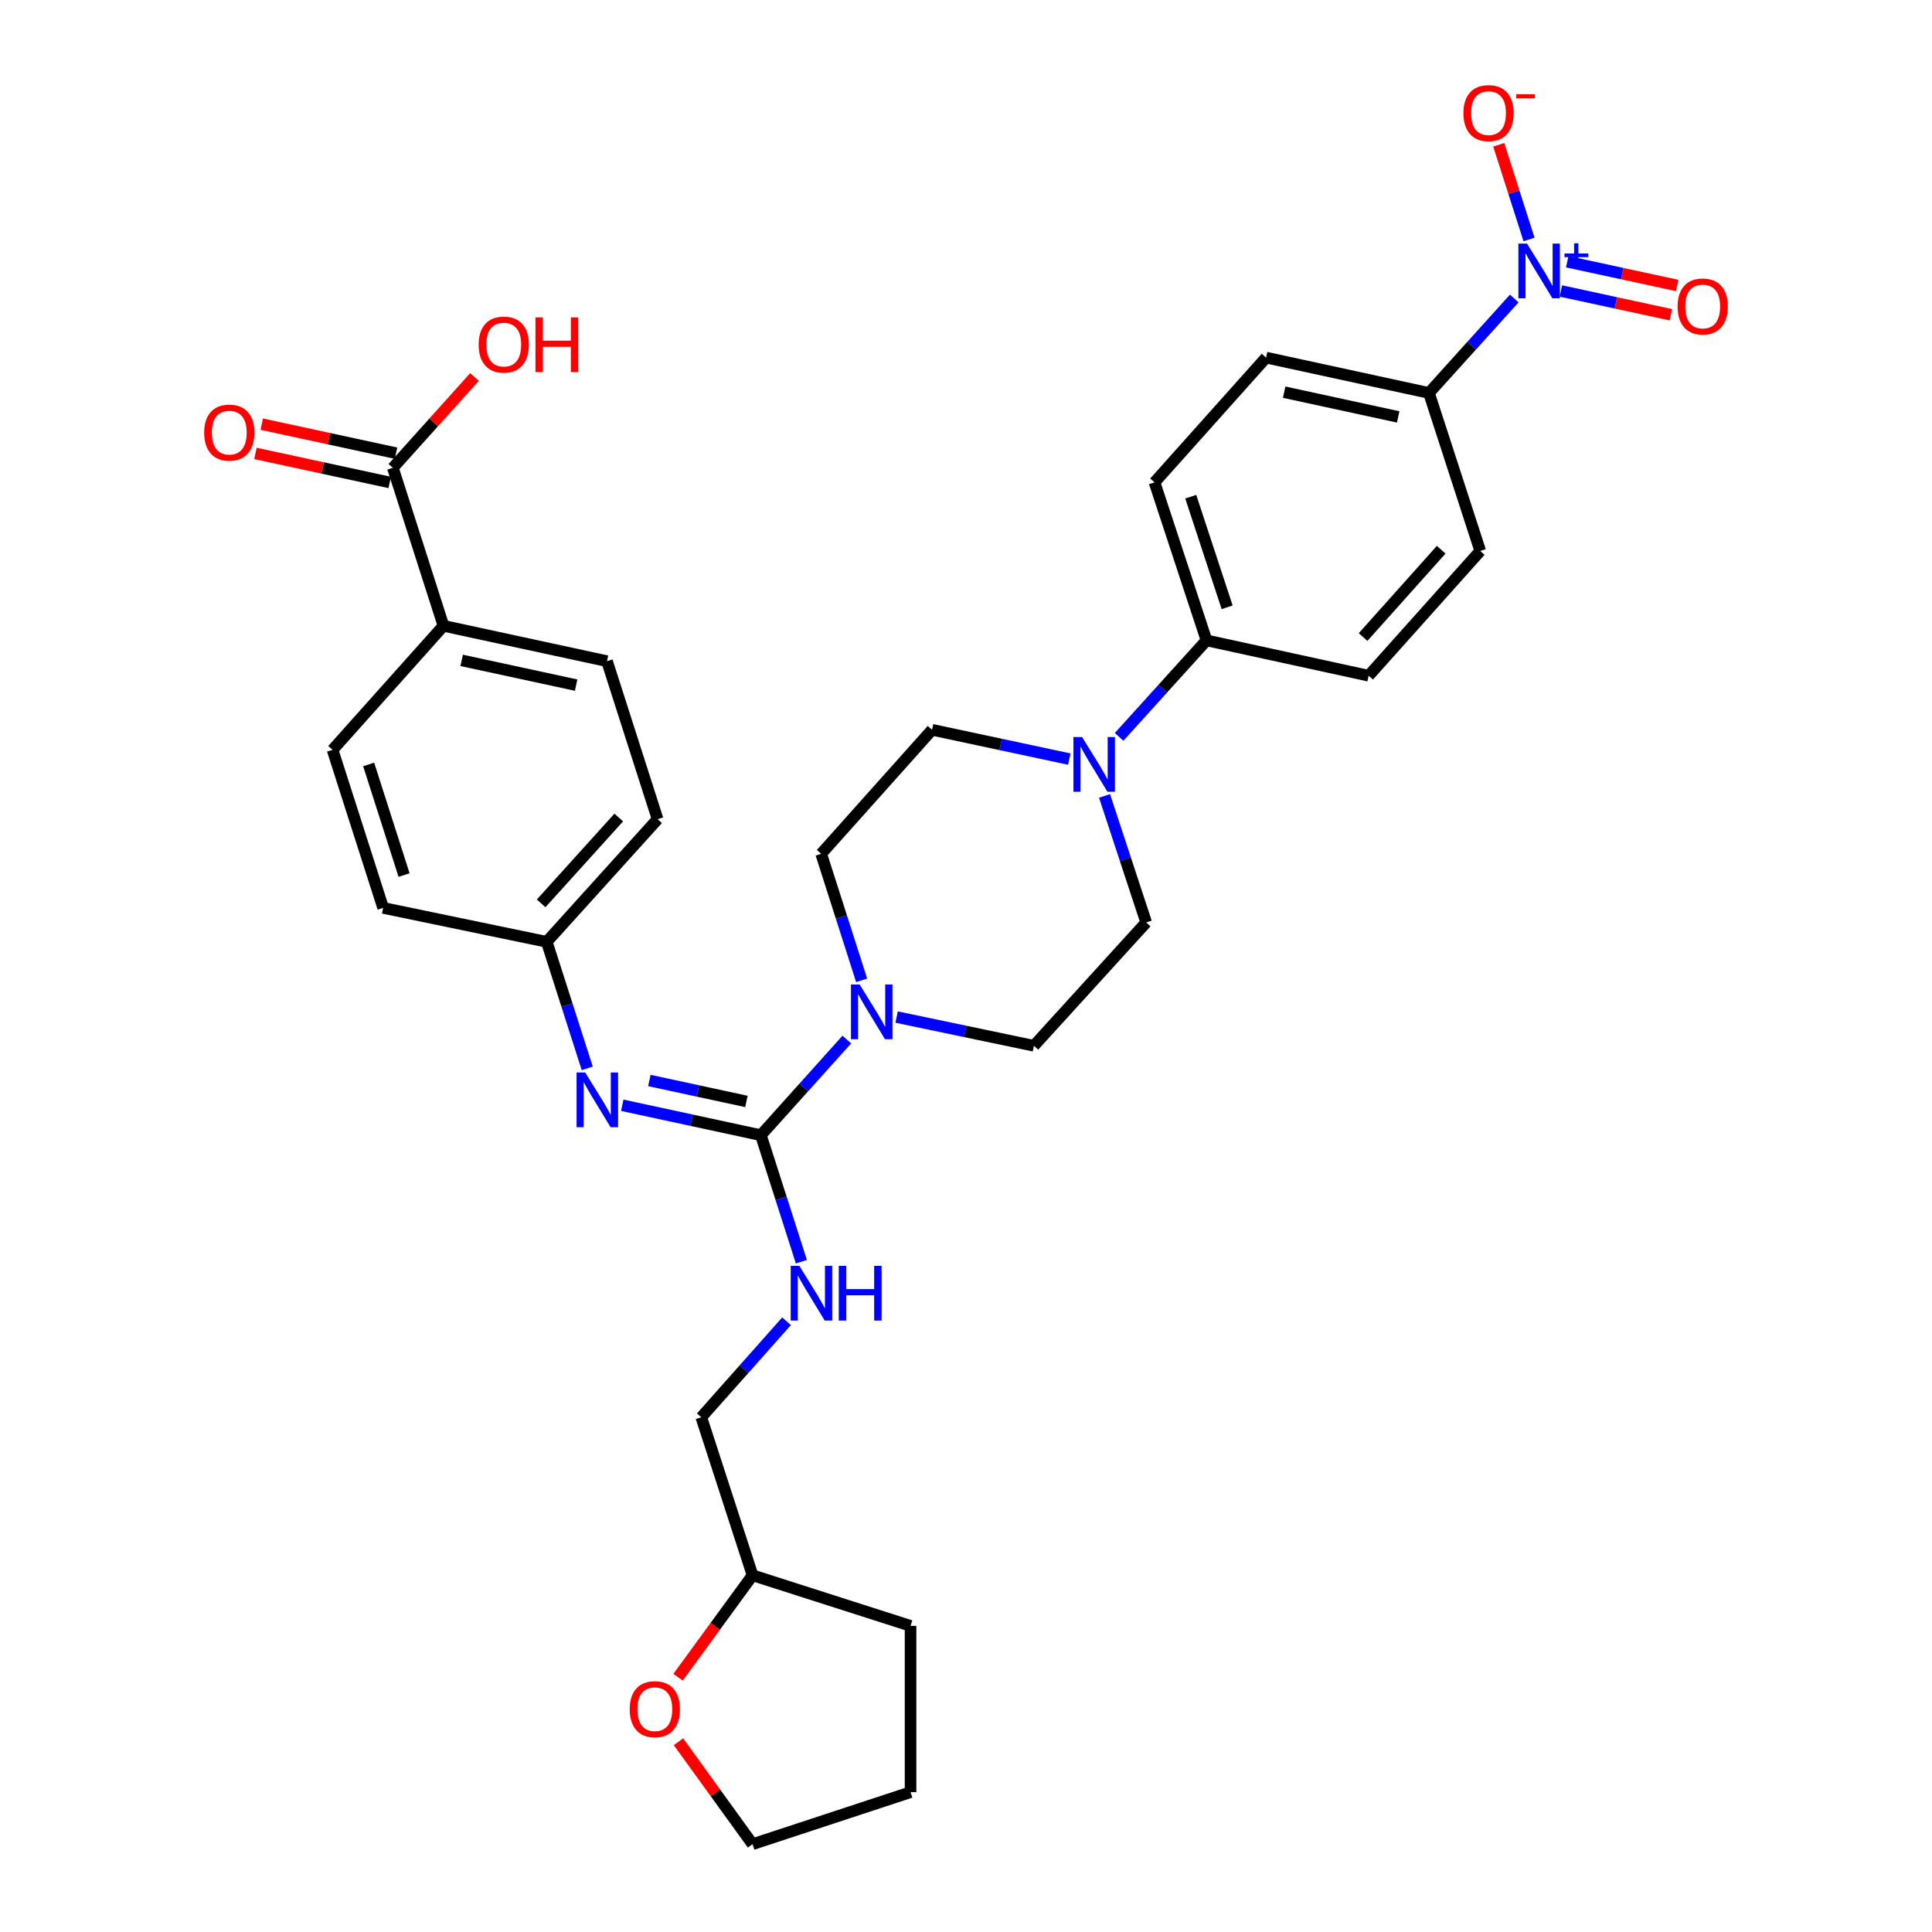 <?xml version='1.0' encoding='iso-8859-1'?>
<svg version='1.1' baseProfile='full'
              xmlns='http://www.w3.org/2000/svg'
                      xmlns:rdkit='http://www.rdkit.org/xml'
                      xmlns:xlink='http://www.w3.org/1999/xlink'
                  xml:space='preserve'
width='1000px' height='1000px' viewBox='0 0 1000 1000'>
<!-- END OF HEADER -->
<rect style='opacity:1.0;fill:#FFFFFF;stroke:none' width='1000' height='1000' x='0' y='0'> </rect>
<path class='bond-1' d='M 393.833,587.575 L 416.075,562.823' style='fill:none;fill-rule:evenodd;stroke:#000000;stroke-width:6px;stroke-linecap:butt;stroke-linejoin:miter;stroke-opacity:1' />
<path class='bond-1' d='M 416.075,562.823 L 438.317,538.071' style='fill:none;fill-rule:evenodd;stroke:#0000FF;stroke-width:6px;stroke-linecap:butt;stroke-linejoin:miter;stroke-opacity:1' />
<path class='bond-2' d='M 393.833,587.575 L 357.957,579.827' style='fill:none;fill-rule:evenodd;stroke:#000000;stroke-width:6px;stroke-linecap:butt;stroke-linejoin:miter;stroke-opacity:1' />
<path class='bond-2' d='M 357.957,579.827 L 322.082,572.079' style='fill:none;fill-rule:evenodd;stroke:#0000FF;stroke-width:6px;stroke-linecap:butt;stroke-linejoin:miter;stroke-opacity:1' />
<path class='bond-2' d='M 386.341,570.106 L 361.228,564.682' style='fill:none;fill-rule:evenodd;stroke:#000000;stroke-width:6px;stroke-linecap:butt;stroke-linejoin:miter;stroke-opacity:1' />
<path class='bond-2' d='M 361.228,564.682 L 336.115,559.259' style='fill:none;fill-rule:evenodd;stroke:#0000FF;stroke-width:6px;stroke-linecap:butt;stroke-linejoin:miter;stroke-opacity:1' />
<path class='bond-4' d='M 393.833,587.575 L 404.312,620.316' style='fill:none;fill-rule:evenodd;stroke:#000000;stroke-width:6px;stroke-linecap:butt;stroke-linejoin:miter;stroke-opacity:1' />
<path class='bond-4' d='M 404.312,620.316 L 414.79,653.058' style='fill:none;fill-rule:evenodd;stroke:#0000FF;stroke-width:6px;stroke-linecap:butt;stroke-linejoin:miter;stroke-opacity:1' />
<path class='bond-0' d='M 783.788,154.5 L 761.708,178.948' style='fill:none;fill-rule:evenodd;stroke:#0000FF;stroke-width:6px;stroke-linecap:butt;stroke-linejoin:miter;stroke-opacity:1' />
<path class='bond-0' d='M 761.708,178.948 L 739.629,203.397' style='fill:none;fill-rule:evenodd;stroke:#000000;stroke-width:6px;stroke-linecap:butt;stroke-linejoin:miter;stroke-opacity:1' />
<path class='bond-7' d='M 791.432,123.945 L 783.586,99.447' style='fill:none;fill-rule:evenodd;stroke:#0000FF;stroke-width:6px;stroke-linecap:butt;stroke-linejoin:miter;stroke-opacity:1' />
<path class='bond-7' d='M 783.586,99.447 L 775.739,74.949' style='fill:none;fill-rule:evenodd;stroke:#FF0000;stroke-width:6px;stroke-linecap:butt;stroke-linejoin:miter;stroke-opacity:1' />
<path class='bond-9' d='M 807.923,150.613 L 836.386,156.765' style='fill:none;fill-rule:evenodd;stroke:#0000FF;stroke-width:6px;stroke-linecap:butt;stroke-linejoin:miter;stroke-opacity:1' />
<path class='bond-9' d='M 836.386,156.765 L 864.848,162.917' style='fill:none;fill-rule:evenodd;stroke:#FF0000;stroke-width:6px;stroke-linecap:butt;stroke-linejoin:miter;stroke-opacity:1' />
<path class='bond-9' d='M 811.197,135.469 L 839.659,141.621' style='fill:none;fill-rule:evenodd;stroke:#0000FF;stroke-width:6px;stroke-linecap:butt;stroke-linejoin:miter;stroke-opacity:1' />
<path class='bond-9' d='M 839.659,141.621 L 868.121,147.773' style='fill:none;fill-rule:evenodd;stroke:#FF0000;stroke-width:6px;stroke-linecap:butt;stroke-linejoin:miter;stroke-opacity:1' />
<path class='bond-11' d='M 464.087,526.428 L 499.616,533.864' style='fill:none;fill-rule:evenodd;stroke:#0000FF;stroke-width:6px;stroke-linecap:butt;stroke-linejoin:miter;stroke-opacity:1' />
<path class='bond-11' d='M 499.616,533.864 L 535.145,541.3' style='fill:none;fill-rule:evenodd;stroke:#000000;stroke-width:6px;stroke-linecap:butt;stroke-linejoin:miter;stroke-opacity:1' />
<path class='bond-12' d='M 445.987,507.425 L 435.511,474.679' style='fill:none;fill-rule:evenodd;stroke:#0000FF;stroke-width:6px;stroke-linecap:butt;stroke-linejoin:miter;stroke-opacity:1' />
<path class='bond-12' d='M 435.511,474.679 L 425.036,441.933' style='fill:none;fill-rule:evenodd;stroke:#000000;stroke-width:6px;stroke-linecap:butt;stroke-linejoin:miter;stroke-opacity:1' />
<path class='bond-16' d='M 303.955,552.985 L 293.469,520.239' style='fill:none;fill-rule:evenodd;stroke:#0000FF;stroke-width:6px;stroke-linecap:butt;stroke-linejoin:miter;stroke-opacity:1' />
<path class='bond-16' d='M 293.469,520.239 L 282.983,487.493' style='fill:none;fill-rule:evenodd;stroke:#000000;stroke-width:6px;stroke-linecap:butt;stroke-linejoin:miter;stroke-opacity:1' />
<path class='bond-3' d='M 553.463,392.906 L 517.947,385.322' style='fill:none;fill-rule:evenodd;stroke:#0000FF;stroke-width:6px;stroke-linecap:butt;stroke-linejoin:miter;stroke-opacity:1' />
<path class='bond-3' d='M 517.947,385.322 L 482.432,377.737' style='fill:none;fill-rule:evenodd;stroke:#000000;stroke-width:6px;stroke-linecap:butt;stroke-linejoin:miter;stroke-opacity:1' />
<path class='bond-8' d='M 579.253,381.406 L 601.869,356.43' style='fill:none;fill-rule:evenodd;stroke:#0000FF;stroke-width:6px;stroke-linecap:butt;stroke-linejoin:miter;stroke-opacity:1' />
<path class='bond-8' d='M 601.869,356.43 L 624.484,331.454' style='fill:none;fill-rule:evenodd;stroke:#000000;stroke-width:6px;stroke-linecap:butt;stroke-linejoin:miter;stroke-opacity:1' />
<path class='bond-32' d='M 571.716,411.971 L 582.49,444.714' style='fill:none;fill-rule:evenodd;stroke:#0000FF;stroke-width:6px;stroke-linecap:butt;stroke-linejoin:miter;stroke-opacity:1' />
<path class='bond-32' d='M 582.49,444.714 L 593.264,477.457' style='fill:none;fill-rule:evenodd;stroke:#000000;stroke-width:6px;stroke-linecap:butt;stroke-linejoin:miter;stroke-opacity:1' />
<path class='bond-24' d='M 407.122,683.876 L 385.053,708.727' style='fill:none;fill-rule:evenodd;stroke:#0000FF;stroke-width:6px;stroke-linecap:butt;stroke-linejoin:miter;stroke-opacity:1' />
<path class='bond-24' d='M 385.053,708.727 L 362.983,733.578' style='fill:none;fill-rule:evenodd;stroke:#000000;stroke-width:6px;stroke-linecap:butt;stroke-linejoin:miter;stroke-opacity:1' />
<path class='bond-5' d='M 203.345,242.14 L 229.538,323.922' style='fill:none;fill-rule:evenodd;stroke:#000000;stroke-width:6px;stroke-linecap:butt;stroke-linejoin:miter;stroke-opacity:1' />
<path class='bond-15' d='M 204.982,234.568 L 170.232,227.057' style='fill:none;fill-rule:evenodd;stroke:#000000;stroke-width:6px;stroke-linecap:butt;stroke-linejoin:miter;stroke-opacity:1' />
<path class='bond-15' d='M 170.232,227.057 L 135.483,219.546' style='fill:none;fill-rule:evenodd;stroke:#FF0000;stroke-width:6px;stroke-linecap:butt;stroke-linejoin:miter;stroke-opacity:1' />
<path class='bond-15' d='M 201.709,249.713 L 166.959,242.202' style='fill:none;fill-rule:evenodd;stroke:#000000;stroke-width:6px;stroke-linecap:butt;stroke-linejoin:miter;stroke-opacity:1' />
<path class='bond-15' d='M 166.959,242.202 L 132.209,234.691' style='fill:none;fill-rule:evenodd;stroke:#FF0000;stroke-width:6px;stroke-linecap:butt;stroke-linejoin:miter;stroke-opacity:1' />
<path class='bond-25' d='M 203.345,242.14 L 224.474,218.635' style='fill:none;fill-rule:evenodd;stroke:#000000;stroke-width:6px;stroke-linecap:butt;stroke-linejoin:miter;stroke-opacity:1' />
<path class='bond-25' d='M 224.474,218.635 L 245.603,195.13' style='fill:none;fill-rule:evenodd;stroke:#FF0000;stroke-width:6px;stroke-linecap:butt;stroke-linejoin:miter;stroke-opacity:1' />
<path class='bond-6' d='M 739.629,203.397 L 655.317,185.097' style='fill:none;fill-rule:evenodd;stroke:#000000;stroke-width:6px;stroke-linecap:butt;stroke-linejoin:miter;stroke-opacity:1' />
<path class='bond-6' d='M 723.696,215.794 L 664.677,202.984' style='fill:none;fill-rule:evenodd;stroke:#000000;stroke-width:6px;stroke-linecap:butt;stroke-linejoin:miter;stroke-opacity:1' />
<path class='bond-35' d='M 739.629,203.397 L 766.175,285.179' style='fill:none;fill-rule:evenodd;stroke:#000000;stroke-width:6px;stroke-linecap:butt;stroke-linejoin:miter;stroke-opacity:1' />
<path class='bond-20' d='M 624.484,331.454 L 708.409,349.754' style='fill:none;fill-rule:evenodd;stroke:#000000;stroke-width:6px;stroke-linecap:butt;stroke-linejoin:miter;stroke-opacity:1' />
<path class='bond-21' d='M 624.484,331.454 L 597.577,249.672' style='fill:none;fill-rule:evenodd;stroke:#000000;stroke-width:6px;stroke-linecap:butt;stroke-linejoin:miter;stroke-opacity:1' />
<path class='bond-21' d='M 635.166,314.344 L 616.33,257.097' style='fill:none;fill-rule:evenodd;stroke:#000000;stroke-width:6px;stroke-linecap:butt;stroke-linejoin:miter;stroke-opacity:1' />
<path class='bond-10' d='M 229.538,323.922 L 314.178,342.222' style='fill:none;fill-rule:evenodd;stroke:#000000;stroke-width:6px;stroke-linecap:butt;stroke-linejoin:miter;stroke-opacity:1' />
<path class='bond-10' d='M 238.96,341.811 L 298.208,354.621' style='fill:none;fill-rule:evenodd;stroke:#000000;stroke-width:6px;stroke-linecap:butt;stroke-linejoin:miter;stroke-opacity:1' />
<path class='bond-33' d='M 229.538,323.922 L 172.134,388.127' style='fill:none;fill-rule:evenodd;stroke:#000000;stroke-width:6px;stroke-linecap:butt;stroke-linejoin:miter;stroke-opacity:1' />
<path class='bond-14' d='M 535.145,541.3 L 593.264,477.457' style='fill:none;fill-rule:evenodd;stroke:#000000;stroke-width:6px;stroke-linecap:butt;stroke-linejoin:miter;stroke-opacity:1' />
<path class='bond-13' d='M 425.036,441.933 L 482.432,377.737' style='fill:none;fill-rule:evenodd;stroke:#000000;stroke-width:6px;stroke-linecap:butt;stroke-linejoin:miter;stroke-opacity:1' />
<path class='bond-26' d='M 282.983,487.493 L 198.318,469.925' style='fill:none;fill-rule:evenodd;stroke:#000000;stroke-width:6px;stroke-linecap:butt;stroke-linejoin:miter;stroke-opacity:1' />
<path class='bond-27' d='M 282.983,487.493 L 340.371,424.012' style='fill:none;fill-rule:evenodd;stroke:#000000;stroke-width:6px;stroke-linecap:butt;stroke-linejoin:miter;stroke-opacity:1' />
<path class='bond-27' d='M 280.098,467.581 L 320.269,423.144' style='fill:none;fill-rule:evenodd;stroke:#000000;stroke-width:6px;stroke-linecap:butt;stroke-linejoin:miter;stroke-opacity:1' />
<path class='bond-17' d='M 655.317,185.097 L 597.577,249.672' style='fill:none;fill-rule:evenodd;stroke:#000000;stroke-width:6px;stroke-linecap:butt;stroke-linejoin:miter;stroke-opacity:1' />
<path class='bond-18' d='M 766.175,285.179 L 708.409,349.754' style='fill:none;fill-rule:evenodd;stroke:#000000;stroke-width:6px;stroke-linecap:butt;stroke-linejoin:miter;stroke-opacity:1' />
<path class='bond-18' d='M 745.962,284.535 L 705.526,329.737' style='fill:none;fill-rule:evenodd;stroke:#000000;stroke-width:6px;stroke-linecap:butt;stroke-linejoin:miter;stroke-opacity:1' />
<path class='bond-19' d='M 350.97,868.127 L 370.245,841.743' style='fill:none;fill-rule:evenodd;stroke:#FF0000;stroke-width:6px;stroke-linecap:butt;stroke-linejoin:miter;stroke-opacity:1' />
<path class='bond-19' d='M 370.245,841.743 L 389.521,815.359' style='fill:none;fill-rule:evenodd;stroke:#000000;stroke-width:6px;stroke-linecap:butt;stroke-linejoin:miter;stroke-opacity:1' />
<path class='bond-29' d='M 351.174,901.509 L 370.347,928.027' style='fill:none;fill-rule:evenodd;stroke:#FF0000;stroke-width:6px;stroke-linecap:butt;stroke-linejoin:miter;stroke-opacity:1' />
<path class='bond-29' d='M 370.347,928.027 L 389.521,954.545' style='fill:none;fill-rule:evenodd;stroke:#000000;stroke-width:6px;stroke-linecap:butt;stroke-linejoin:miter;stroke-opacity:1' />
<path class='bond-22' d='M 314.178,342.222 L 340.371,424.012' style='fill:none;fill-rule:evenodd;stroke:#000000;stroke-width:6px;stroke-linecap:butt;stroke-linejoin:miter;stroke-opacity:1' />
<path class='bond-23' d='M 172.134,388.127 L 198.318,469.925' style='fill:none;fill-rule:evenodd;stroke:#000000;stroke-width:6px;stroke-linecap:butt;stroke-linejoin:miter;stroke-opacity:1' />
<path class='bond-23' d='M 190.818,395.673 L 209.147,452.932' style='fill:none;fill-rule:evenodd;stroke:#000000;stroke-width:6px;stroke-linecap:butt;stroke-linejoin:miter;stroke-opacity:1' />
<path class='bond-28' d='M 362.983,733.578 L 389.521,815.359' style='fill:none;fill-rule:evenodd;stroke:#000000;stroke-width:6px;stroke-linecap:butt;stroke-linejoin:miter;stroke-opacity:1' />
<path class='bond-30' d='M 389.521,815.359 L 471.302,841.553' style='fill:none;fill-rule:evenodd;stroke:#000000;stroke-width:6px;stroke-linecap:butt;stroke-linejoin:miter;stroke-opacity:1' />
<path class='bond-34' d='M 389.521,954.545 L 471.302,927.629' style='fill:none;fill-rule:evenodd;stroke:#000000;stroke-width:6px;stroke-linecap:butt;stroke-linejoin:miter;stroke-opacity:1' />
<path class='bond-31' d='M 471.302,841.553 L 471.302,927.629' style='fill:none;fill-rule:evenodd;stroke:#000000;stroke-width:6px;stroke-linecap:butt;stroke-linejoin:miter;stroke-opacity:1' />
<path  class='atom-1' d='M 790.395 126.092
L 799.675 141.092
Q 800.595 142.572, 802.075 145.252
Q 803.555 147.932, 803.635 148.092
L 803.635 126.092
L 807.395 126.092
L 807.395 154.412
L 803.515 154.412
L 793.555 138.012
Q 792.395 136.092, 791.155 133.892
Q 789.955 131.692, 789.595 131.012
L 789.595 154.412
L 785.915 154.412
L 785.915 126.092
L 790.395 126.092
' fill='#0000FF'/>
<path  class='atom-1' d='M 809.771 131.196
L 814.76 131.196
L 814.76 125.943
L 816.978 125.943
L 816.978 131.196
L 822.099 131.196
L 822.099 133.097
L 816.978 133.097
L 816.978 138.377
L 814.76 138.377
L 814.76 133.097
L 809.771 133.097
L 809.771 131.196
' fill='#0000FF'/>
<path  class='atom-2' d='M 444.943 509.572
L 454.223 524.572
Q 455.143 526.052, 456.623 528.732
Q 458.103 531.412, 458.183 531.572
L 458.183 509.572
L 461.943 509.572
L 461.943 537.892
L 458.063 537.892
L 448.103 521.492
Q 446.943 519.572, 445.703 517.372
Q 444.503 515.172, 444.143 514.492
L 444.143 537.892
L 440.463 537.892
L 440.463 509.572
L 444.943 509.572
' fill='#0000FF'/>
<path  class='atom-3' d='M 302.917 555.132
L 312.197 570.132
Q 313.117 571.612, 314.597 574.292
Q 316.077 576.972, 316.157 577.132
L 316.157 555.132
L 319.917 555.132
L 319.917 583.452
L 316.037 583.452
L 306.077 567.052
Q 304.917 565.132, 303.677 562.932
Q 302.477 560.732, 302.117 560.052
L 302.117 583.452
L 298.437 583.452
L 298.437 555.132
L 302.917 555.132
' fill='#0000FF'/>
<path  class='atom-4' d='M 560.088 381.498
L 569.368 396.498
Q 570.288 397.978, 571.768 400.658
Q 573.248 403.338, 573.328 403.498
L 573.328 381.498
L 577.088 381.498
L 577.088 409.818
L 573.208 409.818
L 563.248 393.418
Q 562.088 391.498, 560.848 389.298
Q 559.648 387.098, 559.288 386.418
L 559.288 409.818
L 555.608 409.818
L 555.608 381.498
L 560.088 381.498
' fill='#0000FF'/>
<path  class='atom-5' d='M 413.749 655.205
L 423.029 670.205
Q 423.949 671.685, 425.429 674.365
Q 426.909 677.045, 426.989 677.205
L 426.989 655.205
L 430.749 655.205
L 430.749 683.525
L 426.869 683.525
L 416.909 667.125
Q 415.749 665.205, 414.509 663.005
Q 413.309 660.805, 412.949 660.125
L 412.949 683.525
L 409.269 683.525
L 409.269 655.205
L 413.749 655.205
' fill='#0000FF'/>
<path  class='atom-5' d='M 434.149 655.205
L 437.989 655.205
L 437.989 667.245
L 452.469 667.245
L 452.469 655.205
L 456.309 655.205
L 456.309 683.525
L 452.469 683.525
L 452.469 670.445
L 437.989 670.445
L 437.989 683.525
L 434.149 683.525
L 434.149 655.205
' fill='#0000FF'/>
<path  class='atom-8' d='M 757.462 58.55
Q 757.462 51.75, 760.822 47.95
Q 764.182 44.15, 770.462 44.15
Q 776.742 44.15, 780.102 47.95
Q 783.462 51.75, 783.462 58.55
Q 783.462 65.43, 780.062 69.35
Q 776.662 73.23, 770.462 73.23
Q 764.222 73.23, 760.822 69.35
Q 757.462 65.47, 757.462 58.55
M 770.462 70.03
Q 774.782 70.03, 777.102 67.15
Q 779.462 64.23, 779.462 58.55
Q 779.462 52.99, 777.102 50.19
Q 774.782 47.35, 770.462 47.35
Q 766.142 47.35, 763.782 50.15
Q 761.462 52.95, 761.462 58.55
Q 761.462 64.27, 763.782 67.15
Q 766.142 70.03, 770.462 70.03
' fill='#FF0000'/>
<path  class='atom-8' d='M 784.782 48.773
L 794.47 48.773
L 794.47 50.885
L 784.782 50.885
L 784.782 48.773
' fill='#FF0000'/>
<path  class='atom-10' d='M 868.32 158.631
Q 868.32 151.831, 871.68 148.031
Q 875.04 144.231, 881.32 144.231
Q 887.6 144.231, 890.96 148.031
Q 894.32 151.831, 894.32 158.631
Q 894.32 165.511, 890.92 169.431
Q 887.52 173.311, 881.32 173.311
Q 875.08 173.311, 871.68 169.431
Q 868.32 165.551, 868.32 158.631
M 881.32 170.111
Q 885.64 170.111, 887.96 167.231
Q 890.32 164.311, 890.32 158.631
Q 890.32 153.071, 887.96 150.271
Q 885.64 147.431, 881.32 147.431
Q 877 147.431, 874.64 150.231
Q 872.32 153.031, 872.32 158.631
Q 872.32 164.351, 874.64 167.231
Q 877 170.111, 881.32 170.111
' fill='#FF0000'/>
<path  class='atom-16' d='M 105.68 223.921
Q 105.68 217.121, 109.04 213.321
Q 112.4 209.521, 118.68 209.521
Q 124.96 209.521, 128.32 213.321
Q 131.68 217.121, 131.68 223.921
Q 131.68 230.801, 128.28 234.721
Q 124.88 238.601, 118.68 238.601
Q 112.44 238.601, 109.04 234.721
Q 105.68 230.841, 105.68 223.921
M 118.68 235.401
Q 123 235.401, 125.32 232.521
Q 127.68 229.601, 127.68 223.921
Q 127.68 218.361, 125.32 215.561
Q 123 212.721, 118.68 212.721
Q 114.36 212.721, 112 215.521
Q 109.68 218.321, 109.68 223.921
Q 109.68 229.641, 112 232.521
Q 114.36 235.401, 118.68 235.401
' fill='#FF0000'/>
<path  class='atom-20' d='M 325.942 884.671
Q 325.942 877.871, 329.302 874.071
Q 332.662 870.271, 338.942 870.271
Q 345.222 870.271, 348.582 874.071
Q 351.942 877.871, 351.942 884.671
Q 351.942 891.551, 348.542 895.471
Q 345.142 899.351, 338.942 899.351
Q 332.702 899.351, 329.302 895.471
Q 325.942 891.591, 325.942 884.671
M 338.942 896.151
Q 343.262 896.151, 345.582 893.271
Q 347.942 890.351, 347.942 884.671
Q 347.942 879.111, 345.582 876.311
Q 343.262 873.471, 338.942 873.471
Q 334.622 873.471, 332.262 876.271
Q 329.942 879.071, 329.942 884.671
Q 329.942 890.391, 332.262 893.271
Q 334.622 896.151, 338.942 896.151
' fill='#FF0000'/>
<path  class='atom-26' d='M 247.75 178.36
Q 247.75 171.56, 251.11 167.76
Q 254.47 163.96, 260.75 163.96
Q 267.03 163.96, 270.39 167.76
Q 273.75 171.56, 273.75 178.36
Q 273.75 185.24, 270.35 189.16
Q 266.95 193.04, 260.75 193.04
Q 254.51 193.04, 251.11 189.16
Q 247.75 185.28, 247.75 178.36
M 260.75 189.84
Q 265.07 189.84, 267.39 186.96
Q 269.75 184.04, 269.75 178.36
Q 269.75 172.8, 267.39 170
Q 265.07 167.16, 260.75 167.16
Q 256.43 167.16, 254.07 169.96
Q 251.75 172.76, 251.75 178.36
Q 251.75 184.08, 254.07 186.96
Q 256.43 189.84, 260.75 189.84
' fill='#FF0000'/>
<path  class='atom-26' d='M 277.15 164.28
L 280.99 164.28
L 280.99 176.32
L 295.47 176.32
L 295.47 164.28
L 299.31 164.28
L 299.31 192.6
L 295.47 192.6
L 295.47 179.52
L 280.99 179.52
L 280.99 192.6
L 277.15 192.6
L 277.15 164.28
' fill='#FF0000'/>
</svg>
